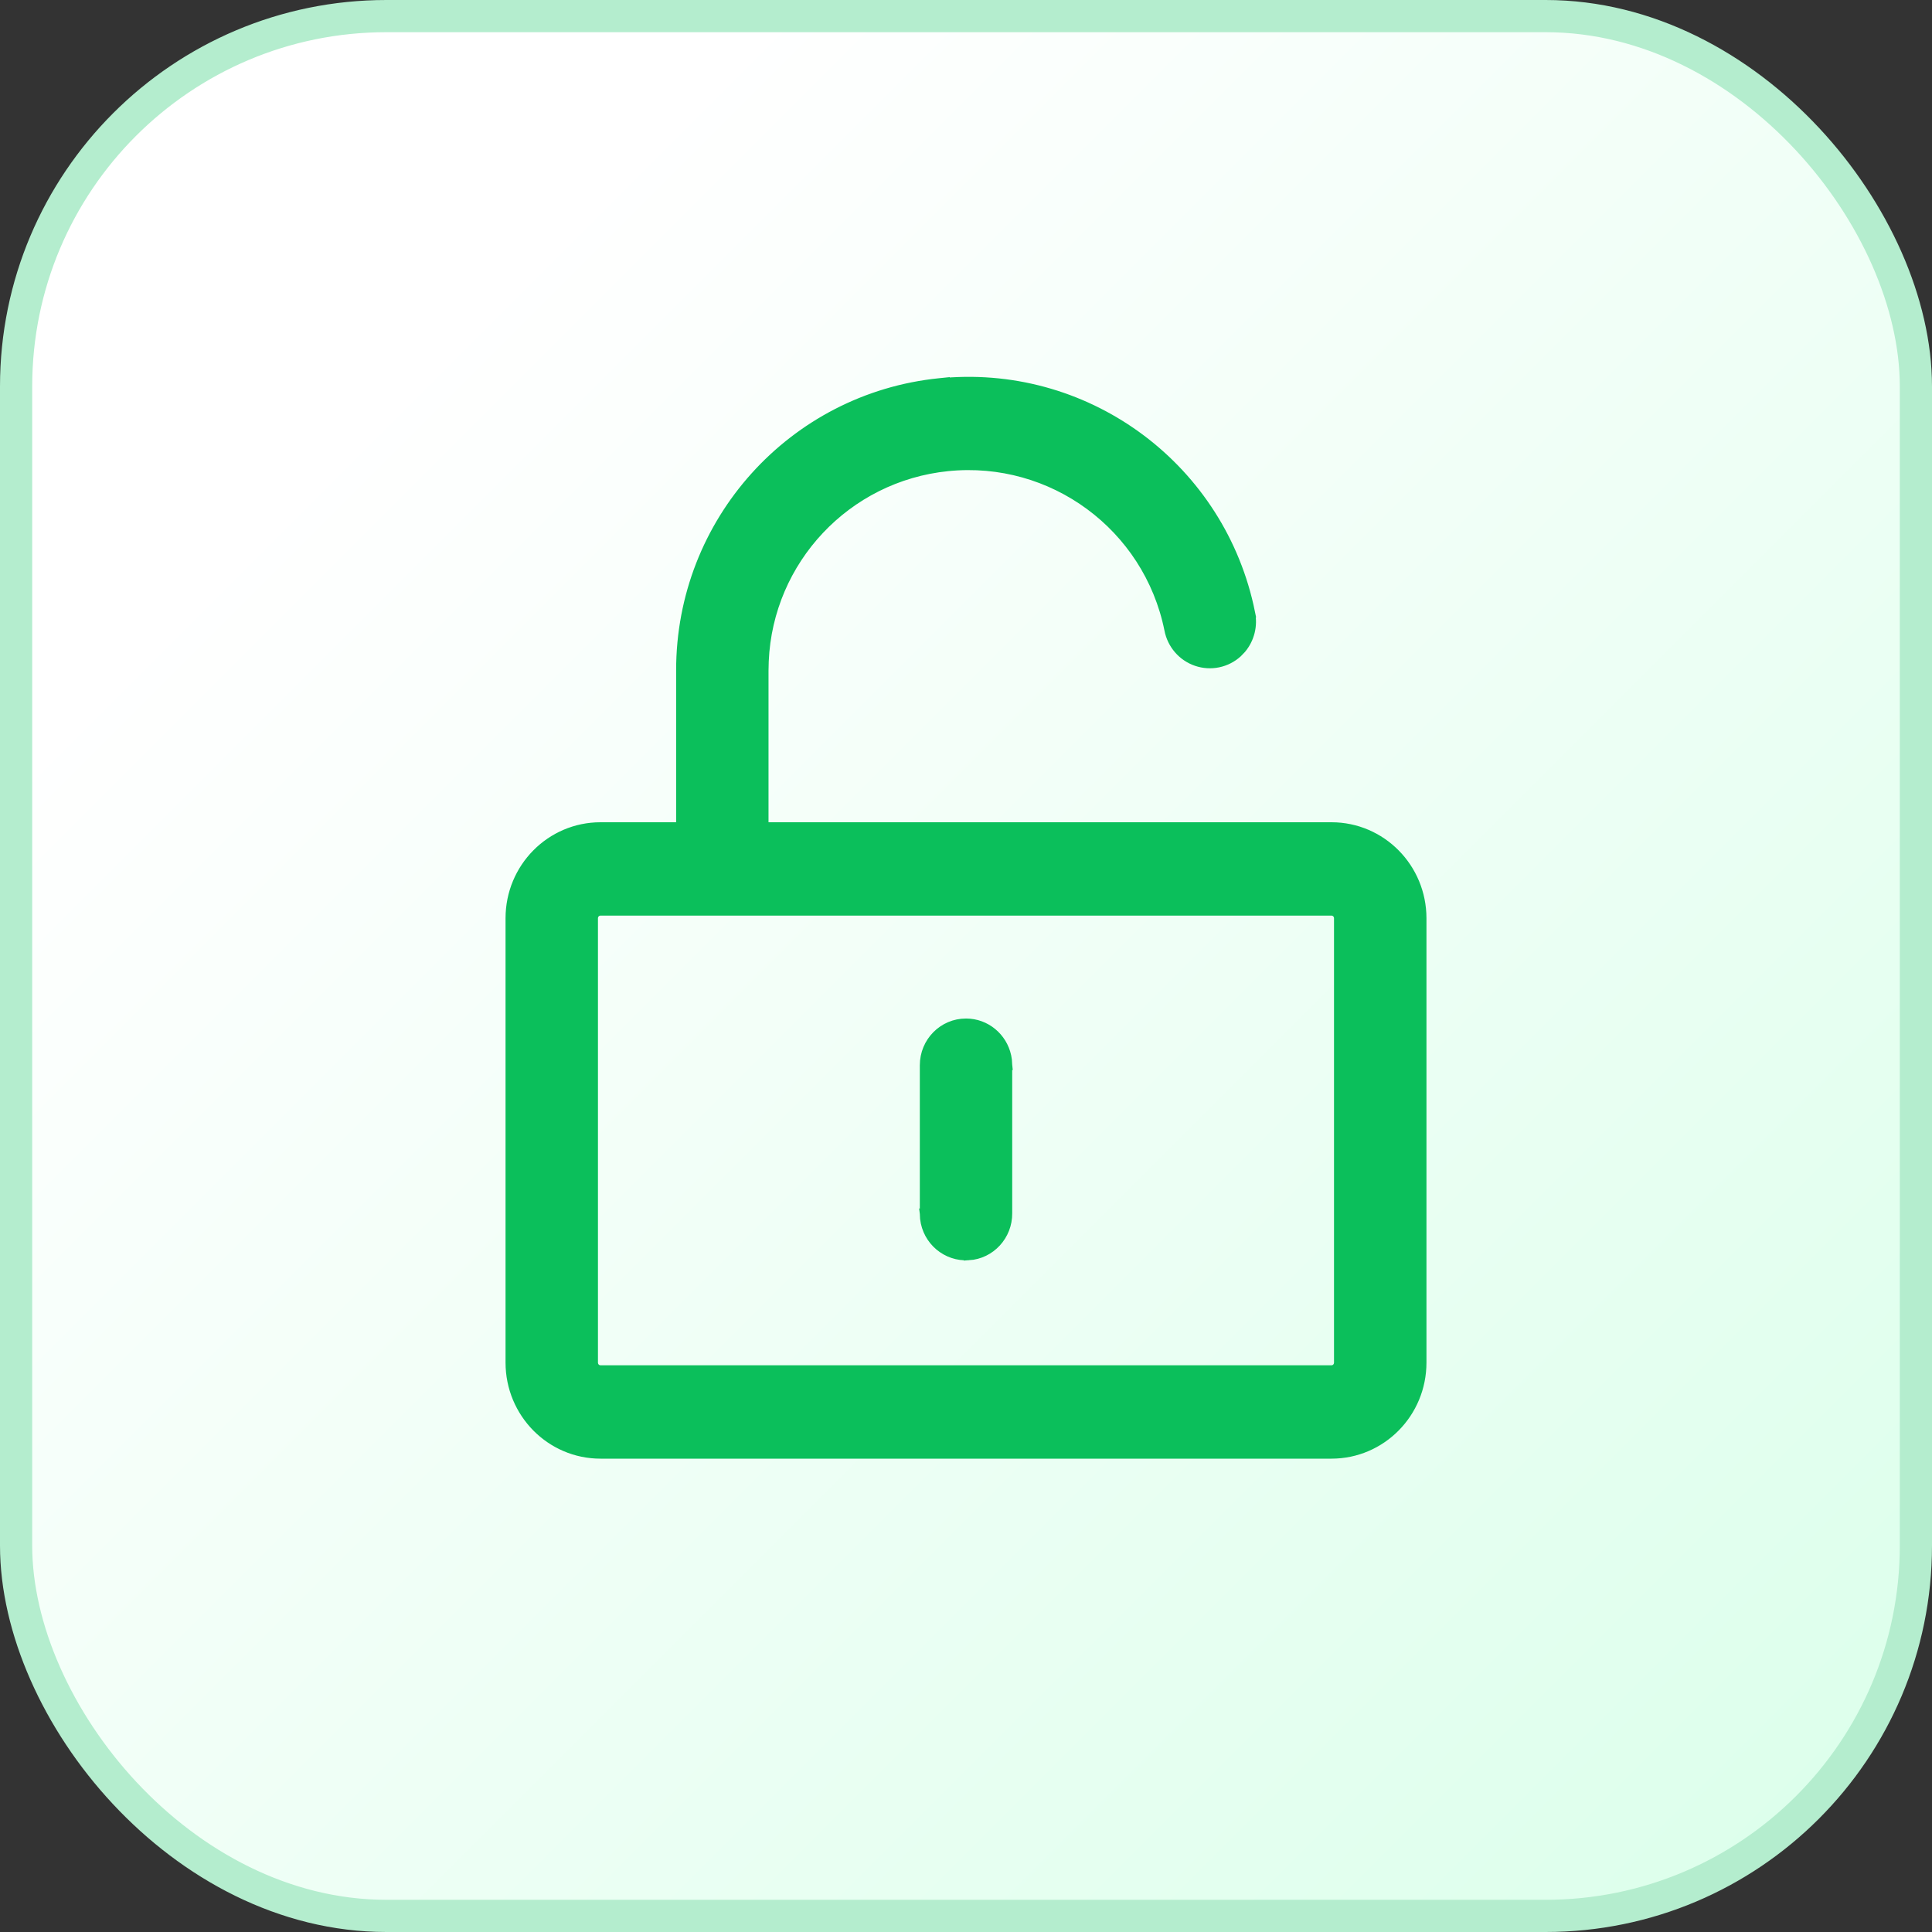 <svg width="60" height="60" viewBox="0 0 60 60" fill="none" xmlns="http://www.w3.org/2000/svg">
<rect x="0" y="0" width="60" height="60" fill="#333333" stroke="none"/>
<g id="Group 2085667611">
<rect id="Rectangle 161127162" x="0.5" y="0.5" width="59" height="59" rx="11.5" fill="url(#paint0_linear_2705_811)" stroke="#B4EDCE"/>
<path id="Vector" d="M29.345 11.884C33.842 11.511 37.924 14.568 38.827 19.026H38.826C38.913 19.425 38.809 19.839 38.551 20.147L38.431 20.272C38.086 20.586 37.599 20.686 37.159 20.535C36.72 20.385 36.395 20.007 36.309 19.547C35.659 16.345 32.69 14.153 29.436 14.482C26.279 14.801 23.859 17.393 23.724 20.532L23.717 20.822V25.686H41.352C42.899 25.687 44.149 26.955 44.15 28.517V42.316C44.15 43.88 42.899 45.149 41.352 45.15H18.649C17.101 45.15 15.85 43.88 15.85 42.316V28.517C15.85 26.954 17.102 25.686 18.649 25.686H21.148V20.82C21.143 16.213 24.617 12.357 29.18 11.895L29.345 11.878V11.884ZM18.649 28.285C18.524 28.285 18.42 28.388 18.42 28.517V42.316C18.42 42.379 18.444 42.439 18.487 42.483C18.53 42.526 18.589 42.55 18.649 42.55H41.352C41.475 42.55 41.579 42.449 41.579 42.316V28.517C41.579 28.387 41.474 28.285 41.352 28.285H18.649ZM31.285 37.68C31.291 38.368 30.765 38.946 30.082 38.989V38.988C29.399 39.032 28.803 38.527 28.724 37.843L28.723 37.833V37.832L28.716 37.689L28.715 37.681H28.716V33.081C28.716 32.364 29.289 31.781 30.001 31.781C30.616 31.782 31.128 32.218 31.255 32.8L31.275 32.918L31.276 32.928L31.285 33.072L31.286 33.081H31.285V37.68Z" fill="#0BBF5B" stroke="#0BBF5B" stroke-width="0.3"/>
</g>
<defs>
<linearGradient id="paint0_linear_2705_811" x1="60" y1="60" x2="-3.57628e-06" y2="3.57628e-06" gradientUnits="userSpaceOnUse">
<stop stop-color="#DAFFEA"/>
<stop offset="0.8" stop-color="white"/>
</linearGradient>
</defs>
</svg>
